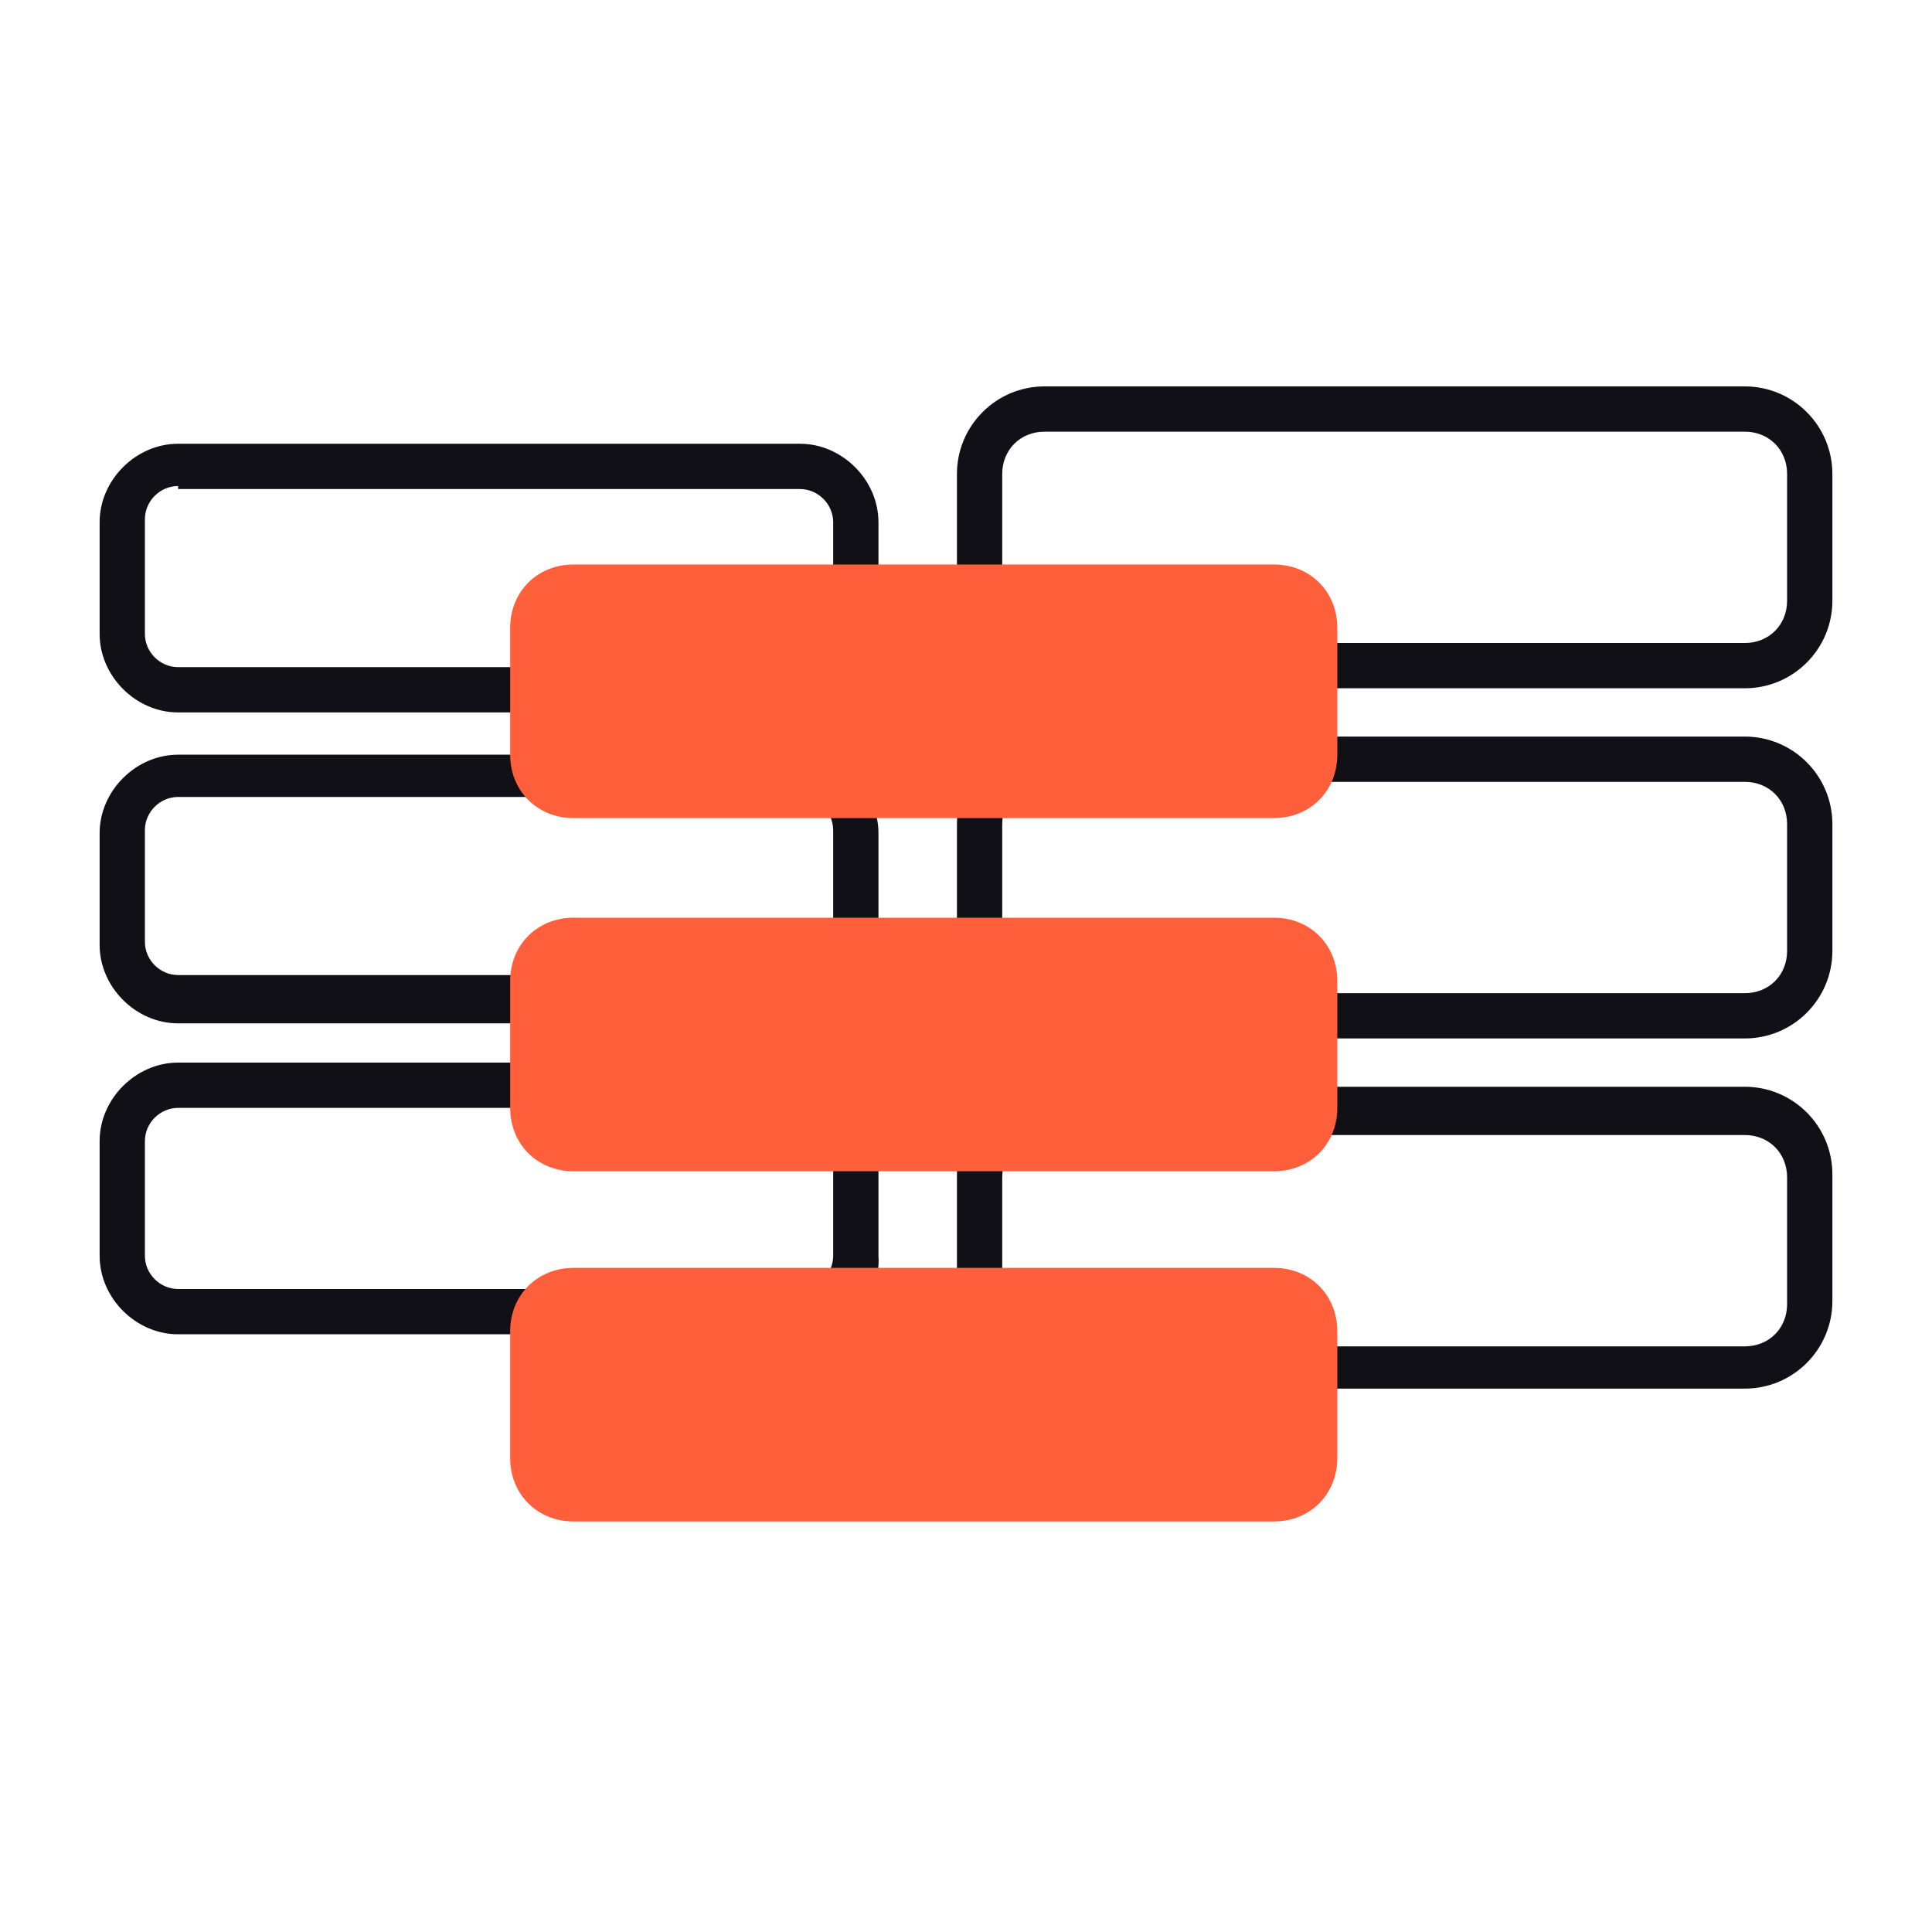 <?xml version="1.0" encoding="UTF-8"?>
<!-- Generator: Adobe Illustrator 28.0.0, SVG Export Plug-In . SVG Version: 6.00 Build 0)  -->
<svg xmlns="http://www.w3.org/2000/svg" xmlns:xlink="http://www.w3.org/1999/xlink" version="1.1" id="Layer_1" x="0px" y="0px" viewBox="0 0 64 64" style="enable-background:new 0 0 64 64;" xml:space="preserve">
<style type="text/css">
	.st0{fill:#121017;}
	.st1{fill:#FF5F3B;}
</style>
<path class="st0" d="M57.8,22.8H34.6c-1.6,0-2.9-1.3-2.9-2.9v-4.2c0-1.6,1.3-2.9,2.9-2.9h23.2c1.6,0,2.9,1.3,2.9,2.9v4.2  C60.7,21.5,59.4,22.8,57.8,22.8z M34.6,14.3c-0.8,0-1.4,0.6-1.4,1.4v4.2c0,0.8,0.6,1.4,1.4,1.4h23.2c0.8,0,1.4-0.6,1.4-1.4v-4.2  c0-0.8-0.6-1.4-1.4-1.4H34.6z"></path>
<path class="st0" d="M57.8,34.4H34.6c-1.6,0-2.9-1.3-2.9-2.9v-4.2c0-1.6,1.3-2.9,2.9-2.9h23.2c1.6,0,2.9,1.3,2.9,2.9v4.2  C60.7,33.1,59.4,34.4,57.8,34.4z M34.6,25.9c-0.8,0-1.4,0.6-1.4,1.4v4.2c0,0.8,0.6,1.4,1.4,1.4h23.2c0.8,0,1.4-0.6,1.4-1.4v-4.2  c0-0.8-0.6-1.4-1.4-1.4H34.6z"></path>
<path class="st0" d="M57.8,46H34.6c-1.6,0-2.9-1.3-2.9-2.9v-4.2c0-1.6,1.3-2.9,2.9-2.9h23.2c1.6,0,2.9,1.3,2.9,2.9v4.2  C60.7,44.7,59.4,46,57.8,46z M34.6,37.6c-0.8,0-1.4,0.6-1.4,1.4v4.2c0,0.8,0.6,1.4,1.4,1.4h23.2c0.8,0,1.4-0.6,1.4-1.4v-4.2  c0-0.8-0.6-1.4-1.4-1.4H34.6z"></path>
<path class="st0" d="M26.6,23.6H5.9c-1.4,0-2.6-1.2-2.6-2.6v-3.7c0-1.4,1.2-2.6,2.6-2.6h20.6c1.4,0,2.6,1.2,2.6,2.6V21  C29.2,22.4,28,23.6,26.6,23.6z M5.9,16.1c-0.6,0-1.1,0.5-1.1,1.1V21c0,0.6,0.5,1.1,1.1,1.1h20.6c0.6,0,1.1-0.5,1.1-1.1v-3.7  c0-0.6-0.5-1.1-1.1-1.1H5.9z"></path>
<path class="st0" d="M26.6,33.9H5.9c-1.4,0-2.6-1.2-2.6-2.6v-3.7c0-1.4,1.2-2.6,2.6-2.6h20.6c1.4,0,2.6,1.2,2.6,2.6v3.7  C29.2,32.7,28,33.9,26.6,33.9z M5.9,26.4c-0.6,0-1.1,0.5-1.1,1.1v3.7c0,0.6,0.5,1.1,1.1,1.1h20.6c0.6,0,1.1-0.5,1.1-1.1v-3.7  c0-0.6-0.5-1.1-1.1-1.1H5.9z"></path>
<path class="st0" d="M26.6,44.2H5.9c-1.4,0-2.6-1.2-2.6-2.6v-3.8c0-1.4,1.2-2.6,2.6-2.6h20.6c1.4,0,2.6,1.2,2.6,2.6v3.8  C29.2,43,28,44.2,26.6,44.2z M5.9,36.7c-0.6,0-1.1,0.5-1.1,1.1v3.8c0,0.6,0.5,1.1,1.1,1.1h20.6c0.6,0,1.1-0.5,1.1-1.1v-3.8  c0-0.6-0.5-1.1-1.1-1.1H5.9z"></path>
<path class="st1" d="M19,18.7c-1.2,0-2.1,0.9-2.1,2.1v4.2c0,1.2,0.9,2.1,2.1,2.1h23.2c1.2,0,2.1-0.9,2.1-2.1v-4.2  c0-1.2-0.9-2.1-2.1-2.1H19z"></path>
<path class="st1" d="M16.9,32.5c0-1.2,0.9-2.1,2.1-2.1h23.2c1.2,0,2.1,0.9,2.1,2.1v4.2c0,1.2-0.9,2.1-2.1,2.1H19  c-1.2,0-2.1-0.9-2.1-2.1V32.5z"></path>
<path class="st1" d="M16.9,44.1c0-1.2,0.9-2.1,2.1-2.1h23.2c1.2,0,2.1,0.9,2.1,2.1v4.2c0,1.2-0.9,2.1-2.1,2.1H19  c-1.2,0-2.1-0.9-2.1-2.1V44.1z"></path>
</svg>
